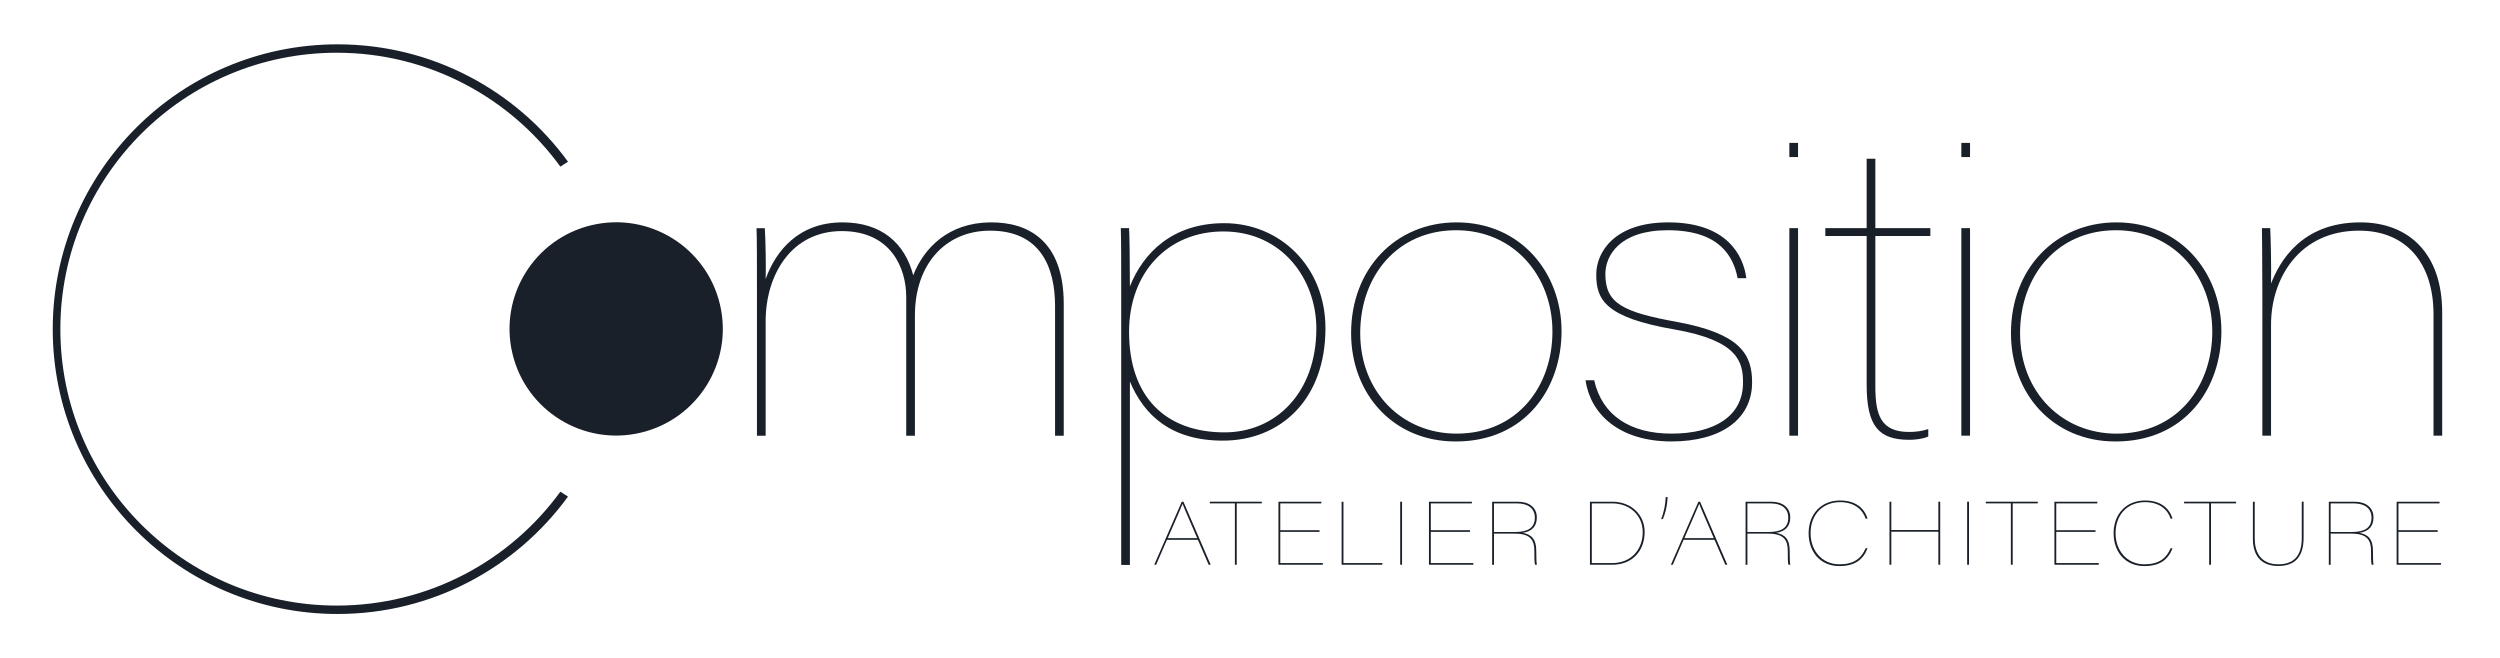 <?xml version="1.0" encoding="UTF-8"?> <!-- Generator: Adobe Illustrator 24.0.0, SVG Export Plug-In . SVG Version: 6.00 Build 0) --> <svg xmlns="http://www.w3.org/2000/svg" xmlns:xlink="http://www.w3.org/1999/xlink" version="1.1" x="0px" y="0px" width="300px" height="79" viewBox="0 0 960.86 252.53" style="enable-background:new 0 0 960.86 252.53;" xml:space="preserve"> <style type="text/css"> .st0{display:none;} .st1{display:inline;fill:none;stroke:#192029;stroke-width:3.354;stroke-miterlimit:10;} .st2{display:inline;fill:#192029;} .st3{display:inline;} .st4{fill:#192029;} </style> <g id="O_-_copie" class="st0"> <path class="st1" d="M216.35,63.18c-19.51-26.8-51.12-44.23-86.81-44.23C70.27,18.95,22.23,67,22.23,126.26 s48.05,107.31,107.31,107.31c35.69,0,67.3-17.42,86.81-44.23"></path> <circle class="st2" cx="236.85" cy="126.26" r="40.99"></circle> </g> <g id="mposition" class="st0"> <g class="st3"> <path class="st4" d="M290.93,113.82c0-12.08,0-22.25-0.16-26.38h3.18c0.32,4.61,0.47,16.05,0.32,19.54 c3.81-10.65,12.55-21.77,29.55-21.77c15.1,0,23.99,8.1,27.17,20.34c4.13-10.65,13.67-20.18,29.56-20.34 c14.93-0.16,28.28,7.31,28.28,31.3v50.69h-3.34v-49.89c0-14.78-5.56-28.92-24.94-28.92c-17.32,0-28.92,13.03-28.92,32.57v46.24 h-3.34v-53.39c0-10.65-5.56-25.26-24.79-25.26c-19.38,0-29.24,16.84-29.24,34.64v44.01h-3.34V113.82z"></path> <path class="st4" d="M434.27,146.39v70.48h-3.34V110.8c0-10.96,0-18.11-0.16-23.36h3.18c0.16,1.11,0.32,13.98,0.32,22.4 c5.09-12.87,16.36-24.31,36.23-24.31c21.61,0,38.93,16.84,38.93,40.36c0,27.65-17.48,43.22-39.41,43.22 C450,169.11,439.67,159.26,434.27,146.39z M505.93,126.05c0-18.91-13.03-37.34-35.75-37.34c-21.29,0-36.23,15.73-36.23,38.61 c0,24.95,13.98,38.61,36.71,38.61C490.2,165.93,505.93,150.84,505.93,126.05z"></path> <path class="st4" d="M600.17,127.01c0,21.93-13.82,42.42-40.68,42.42c-24.31,0-40.2-18.59-40.2-41.63 c0-24.79,17.16-42.58,40.52-42.58C584.6,85.22,600.17,104.76,600.17,127.01z M522.79,127.8c0,22.72,16.21,38.61,37.02,38.61 c23.36,0,36.86-18.11,36.86-39.25c0-21.29-14.77-38.93-37.02-38.93C537.25,88.24,522.79,105.56,522.79,127.8z"></path> <path class="st4" d="M612.72,145.91c3.02,13.51,13.83,20.5,29.71,20.5c16.68,0,27.49-6.83,27.49-19.54 c0-7.95-1.75-16.21-26.38-20.5c-26.85-4.61-30.03-11.6-30.03-21.13c0-8.58,6.99-20.02,27.65-20.02 c22.56,0,28.92,12.71,30.03,21.45h-3.34c-1.59-8.1-6.68-18.43-26.85-18.43c-18.43,0-23.99,9.69-23.99,16.84 c0,11.28,6.67,14.62,27.65,18.43c24.15,4.45,28.76,12.39,28.76,23.2c0,14.14-11.92,22.72-30.98,22.72 c-20.02,0-31.14-10.49-33.05-23.51H612.72z"></path> <path class="st4" d="M687.73,54.67h3.34v5.45h-3.34V54.67z M687.73,87.44h3.34v79.76h-3.34V87.44z"></path> <path class="st4" d="M701.56,87.44h15.89V60.75h3.34v26.69h21.13v3.02h-21.13v57.84c0,10.96,2.06,17.48,13.03,17.48 c2.54,0,4.92-0.32,7.31-1.11v2.86c-2.06,0.95-5.09,1.27-7.31,1.27c-11.76,0-16.37-5.24-16.37-21.13v-57.2h-15.89V87.44z"></path> <path class="st4" d="M753.83,54.67h3.34v5.45h-3.34V54.67z M753.83,87.44h3.34v79.76h-3.34V87.44z"></path> <path class="st4" d="M853.78,127.01c0,21.93-13.82,42.42-40.68,42.42c-24.31,0-40.2-18.59-40.2-41.63 c0-24.79,17.16-42.58,40.52-42.58C838.21,85.22,853.78,104.76,853.78,127.01z M776.4,127.8c0,22.72,16.21,38.61,37.02,38.61 c23.36,0,36.86-18.11,36.86-39.25c0-21.29-14.77-38.93-37.02-38.93C790.86,88.24,776.4,105.56,776.4,127.8z"></path> <path class="st4" d="M869.52,112.23c0-15.57-0.16-21.61-0.16-24.79h3.18c0.16,2.54,0.48,14.78,0.32,21.29 c3.18-8.1,11.44-23.51,34.32-23.51c18.27,0,31.46,11.6,31.46,34.64v47.35h-3.34v-46.71c0-19.23-10.17-32.1-28.6-32.1 c-23.04,0-33.84,18.43-33.84,36.07v42.74h-3.34V112.23z"></path> </g> </g> <g id="Atelier_d_x27_architecture" class="st0"> <g class="st3"> <path class="st4" d="M448.52,207.22l-4.16,9.6h-0.74l10.58-24.23h0.64l10.48,24.23h-0.78l-4.16-9.6H448.52z M460.12,206.57 c-3.52-8.21-5.2-11.96-5.58-13.15h-0.03c-0.27,0.81-2.8,6.52-5.68,13.15H460.12z"></path> <path class="st4" d="M474.62,193.22h-9.63v-0.64h19.98v0.64h-9.64v23.59h-0.71V193.22z"></path> <path class="st4" d="M507.15,204.17h-15.07v12h16.43l-0.17,0.64h-16.97v-24.23h16.49v0.64h-15.78v10.31h15.07V204.17z"></path> <path class="st4" d="M515.64,192.58h0.71v23.59h15.01l-0.17,0.64h-15.55V192.58z"></path> <path class="st4" d="M538.86,192.58v24.23h-0.71v-24.23H538.86z"></path> <path class="st4" d="M565,204.17h-15.07v12h16.43l-0.17,0.64h-16.97v-24.23h16.49v0.64h-15.78v10.31H565V204.17z"></path> <path class="st4" d="M574.2,204.85v11.96h-0.71v-24.23h9.97c4.09,0,7.2,2.1,7.2,6.05c0,3.21-1.66,5.34-5.41,5.91 c3.18,0.61,5.2,2.23,5.2,6.89v0.3c0,2.81,0.07,4.43,0.24,5.07h-0.74c-0.24-1.15-0.24-2.67-0.24-5.07v-0.3 c0-4.09-1.52-6.59-7.5-6.59H574.2z M574.2,204.21h8.15c4.8,0,7.57-1.52,7.57-5.51c0-3.55-2.64-5.48-6.79-5.48h-8.92V204.21z"></path> <path class="st4" d="M611.09,192.58h8.58c7.2,0,12.44,4.93,12.44,11.63c0,7.5-4.97,12.61-12.37,12.61h-8.65V192.58z M611.8,216.17 h7.77c7.44,0,11.8-5.31,11.8-11.9c0-6.62-5.17-11.05-11.76-11.05h-7.81V216.17z"></path> <path class="st4" d="M638.44,199.24c1.08-2.53,1.66-5.58,1.76-8.45h0.74c-0.17,3.92-1.08,6.79-1.82,8.45H638.44z"></path> <path class="st4" d="M647.09,207.22l-4.16,9.6h-0.74l10.58-24.23h0.64l10.48,24.23h-0.78l-4.16-9.6H647.09z M658.68,206.57 c-3.52-8.21-5.2-11.96-5.58-13.15h-0.03c-0.27,0.81-2.8,6.52-5.68,13.15H658.68z"></path> <path class="st4" d="M671.6,204.85v11.96h-0.71v-24.23h9.97c4.09,0,7.2,2.1,7.2,6.05c0,3.21-1.66,5.34-5.41,5.91 c3.18,0.61,5.2,2.23,5.2,6.89v0.3c0,2.81,0.07,4.43,0.24,5.07h-0.74c-0.24-1.15-0.24-2.67-0.24-5.07v-0.3 c0-4.09-1.52-6.59-7.5-6.59H671.6z M671.6,204.21h8.15c4.8,0,7.57-1.52,7.57-5.51c0-3.55-2.64-5.48-6.79-5.48h-8.92V204.21z"></path> <path class="st4" d="M717.78,210.49c-1.69,4.33-4.83,6.83-10.85,6.83c-7.5,0-11.8-5.71-11.8-12.57c0-7.44,4.83-12.64,12.07-12.64 c6.05,0,9.4,3.01,10.58,7h-0.74c-1.12-3.41-4.19-6.36-9.84-6.36c-6.73,0-11.32,4.8-11.32,11.96c0,6.52,4.22,11.93,11.12,11.93 c5.51,0,8.42-2.3,10.04-6.18L717.78,210.49z"></path> <path class="st4" d="M726.21,192.58h0.71v10.88H745v-10.88h0.71v24.23H745v-12.71h-18.08v12.71h-0.71V192.58z"></path> <path class="st4" d="M756.77,192.58v24.23h-0.71v-24.23H756.77z"></path> <path class="st4" d="M772.86,193.22h-9.63v-0.64h19.98v0.64h-9.64v23.59h-0.71V193.22z"></path> <path class="st4" d="M805.39,204.17h-15.07v12h16.43l-0.17,0.64H789.6v-24.23h16.49v0.64h-15.78v10.31h15.07V204.17z"></path> <path class="st4" d="M835,210.49c-1.69,4.33-4.83,6.83-10.85,6.83c-7.5,0-11.8-5.71-11.8-12.57c0-7.44,4.83-12.64,12.07-12.64 c6.05,0,9.4,3.01,10.58,7h-0.74c-1.12-3.41-4.19-6.36-9.84-6.36c-6.73,0-11.32,4.8-11.32,11.96c0,6.52,4.22,11.93,11.12,11.93 c5.51,0,8.42-2.3,10.04-6.18L835,210.49z"></path> <path class="st4" d="M849.08,193.22h-9.63v-0.64h19.98v0.64h-9.64v23.59h-0.71V193.22z"></path> <path class="st4" d="M866.59,192.58v14.06c0,8.08,4.9,10,8.99,10c5.34,0,9.09-2.53,9.09-10.07v-13.99h0.71v13.86 c0,7.94-3.92,10.85-9.8,10.85c-6.01,0-9.7-3.48-9.7-10.48v-14.23H866.59z"></path> <path class="st4" d="M895.77,204.85v11.96h-0.71v-24.23h9.97c4.09,0,7.2,2.1,7.2,6.05c0,3.21-1.66,5.34-5.41,5.91 c3.18,0.61,5.2,2.23,5.2,6.89v0.3c0,2.81,0.07,4.43,0.24,5.07h-0.75c-0.23-1.15-0.23-2.67-0.23-5.07v-0.3 c0-4.09-1.52-6.59-7.5-6.59H895.77z M895.77,204.21h8.15c4.8,0,7.57-1.52,7.57-5.51c0-3.55-2.64-5.48-6.79-5.48h-8.92V204.21z"></path> <path class="st4" d="M936.91,204.17h-15.07v12h16.43l-0.17,0.64h-16.97v-24.23h16.49v0.64h-15.78v10.31h15.07V204.17z"></path> </g> </g> <g id="Réunion"> <g> <path class="st4" d="M129.44,232.5c-58.67,0-106.24-47.57-106.24-106.24c0-58.67,47.57-106.24,106.24-106.24 c35.33,0,66.63,17.25,85.94,43.78l2.92-1.9c-19.9-27.34-52.15-45.11-88.56-45.11c-60.46,0-109.47,49.01-109.47,109.47 s49.01,109.47,109.47,109.47c36.4,0,68.65-17.78,88.56-45.11l-2.92-1.9C196.07,215.25,164.77,232.5,129.44,232.5z"></path> <ellipse transform="matrix(0.973 -0.23 0.23 0.973 -22.673 57.796)" class="st4" cx="236.85" cy="126.26" rx="40.99" ry="40.99"></ellipse> <path class="st4" d="M380.55,85.22c-15.89,0.16-25.42,9.69-29.56,20.34c-3.18-12.23-12.08-20.34-27.17-20.34 c-17,0-25.74,11.12-29.55,21.77c0.16-3.5,0-14.94-0.32-19.54h-3.18c0.16,4.13,0.16,14.3,0.16,26.38v53.39h3.34v-44.01 c0-17.8,9.85-34.64,29.24-34.64c19.23,0,24.79,14.62,24.79,25.26v53.39h3.34v-46.24c0-19.54,11.6-32.57,28.92-32.57 c19.38,0,24.94,14.14,24.94,28.92v49.89h3.34v-50.69C408.83,92.53,395.49,85.06,380.55,85.22z"></path> <path class="st4" d="M470.5,85.53c-19.86,0-31.14,11.44-36.23,24.31c0-8.42-0.16-21.29-0.32-22.4h-3.18 c0.16,5.24,0.16,12.39,0.16,23.36v106.07h3.34v-70.48c5.4,12.87,15.73,22.72,35.75,22.72c21.92,0,39.41-15.57,39.41-43.22 C509.43,102.38,492.11,85.53,470.5,85.53z M470.66,165.93c-22.72,0-36.71-13.67-36.71-38.61c0-22.88,14.94-38.61,36.23-38.61 c22.72,0,35.75,18.43,35.75,37.34C505.93,150.84,490.2,165.93,470.66,165.93z"></path> <path class="st4" d="M559.81,85.22c-23.36,0-40.52,17.79-40.52,42.58c0,23.04,15.89,41.63,40.2,41.63 c26.85,0,40.68-20.5,40.68-42.42C600.17,104.76,584.6,85.22,559.81,85.22z M559.81,166.41c-20.82,0-37.02-15.89-37.02-38.61 c0-22.24,14.46-39.56,36.86-39.56c22.25,0,37.02,17.64,37.02,38.93C596.67,148.3,583.17,166.41,559.81,166.41z"></path> <path class="st4" d="M644.66,123.51c-20.97-3.81-27.65-7.15-27.65-18.43c0-7.15,5.56-16.84,23.99-16.84 c20.18,0,25.26,10.33,26.85,18.43h3.34c-1.11-8.74-7.47-21.45-30.03-21.45c-20.66,0-27.65,11.44-27.65,20.02 c0,9.53,3.18,16.52,30.03,21.13c24.63,4.29,26.38,12.55,26.38,20.5c0,12.71-10.8,19.54-27.49,19.54 c-15.89,0-26.69-6.99-29.71-20.5h-3.34c1.91,13.03,13.03,23.51,33.05,23.51c19.07,0,30.98-8.58,30.98-22.72 C673.42,135.9,668.81,127.96,644.66,123.51z"></path> <rect x="687.73" y="54.67" class="st4" width="3.34" height="5.45"></rect> <rect x="687.73" y="87.44" class="st4" width="3.34" height="79.76"></rect> <path class="st4" d="M741.12,167.52v-2.86c-2.38,0.79-4.77,1.11-7.31,1.11c-10.97,0-13.03-6.51-13.03-17.48V90.46h21.13v-3.02 h-21.13V60.75h-3.34v26.69h-15.89v3.02h15.89v57.2c0,15.89,4.61,21.13,16.37,21.13C736.03,168.79,739.06,168.48,741.12,167.52z"></path> <rect x="753.83" y="54.67" class="st4" width="3.34" height="5.45"></rect> <rect x="753.83" y="87.44" class="st4" width="3.34" height="79.76"></rect> <path class="st4" d="M853.78,127.01c0-22.25-15.57-41.79-40.36-41.79c-23.36,0-40.52,17.79-40.52,42.58 c0,23.04,15.89,41.63,40.2,41.63C839.96,169.43,853.78,148.93,853.78,127.01z M776.4,127.8c0-22.24,14.46-39.56,36.86-39.56 c22.25,0,37.02,17.64,37.02,38.93c0,21.13-13.5,39.25-36.86,39.25C792.61,166.41,776.4,150.52,776.4,127.8z"></path> <path class="st4" d="M907.18,85.22c-22.88,0-31.14,15.41-34.32,23.51c0.16-6.51-0.16-18.75-0.32-21.29h-3.18 c0,3.18,0.16,9.22,0.16,24.79v54.98h3.34v-42.74c0-17.64,10.8-36.07,33.84-36.07c18.43,0,28.6,12.87,28.6,32.1v46.71h3.34v-47.35 C938.63,96.82,925.45,85.22,907.18,85.22z"></path> <path class="st4" d="M454.2,192.58l-10.58,24.23h0.74l4.16-9.6h11.86l4.16,9.6h0.78l-10.48-24.23H454.2z M448.83,206.57 c2.87-6.62,5.41-12.34,5.68-13.15h0.03c0.37,1.18,2.06,4.93,5.58,13.15H448.83z"></path> <polygon class="st4" points="464.99,193.22 474.62,193.22 474.62,216.81 475.33,216.81 475.33,193.22 484.97,193.22 484.97,192.58 464.99,192.58 "></polygon> <polygon class="st4" points="492.07,204.17 507.15,204.17 507.15,203.53 492.07,203.53 492.07,193.22 507.86,193.22 507.86,192.58 491.36,192.58 491.36,216.81 508.33,216.81 508.5,216.17 492.07,216.17 "></polygon> <polygon class="st4" points="516.35,192.58 515.64,192.58 515.64,216.81 531.19,216.81 531.36,216.17 516.35,216.17 "></polygon> <rect x="538.16" y="192.58" class="st4" width="0.71" height="24.23"></rect> <polygon class="st4" points="549.92,204.17 565,204.17 565,203.53 549.92,203.53 549.92,193.22 565.71,193.22 565.71,192.58 549.21,192.58 549.21,216.81 566.18,216.81 566.35,216.17 549.92,216.17 "></polygon> <path class="st4" d="M590.46,211.44c0-4.66-2.03-6.29-5.2-6.89c3.75-0.57,5.41-2.7,5.41-5.91c0-3.95-3.11-6.05-7.2-6.05h-9.97 v24.23h0.71v-11.97h8.01c5.98,0,7.5,2.5,7.5,6.59v0.3c0,2.4,0,3.92,0.24,5.07h0.74c-0.17-0.64-0.24-2.26-0.24-5.07V211.44z M574.2,204.21v-10.98h8.92c4.16,0,6.79,1.93,6.79,5.48c0,3.99-2.77,5.51-7.57,5.51H574.2z"></path> <path class="st4" d="M619.67,192.58h-8.58v24.23h8.65c7.4,0,12.37-5.1,12.37-12.61C632.11,197.51,626.87,192.58,619.67,192.58z M619.57,216.17h-7.77v-22.95h7.81c6.59,0,11.76,4.43,11.76,11.05C631.37,210.87,627.01,216.17,619.57,216.17z"></path> <path class="st4" d="M638.44,199.24h0.68c0.74-1.65,1.65-4.53,1.82-8.45h-0.74C640.09,193.66,639.52,196.7,638.44,199.24z"></path> <path class="st4" d="M652.77,192.58l-10.58,24.23h0.74l4.16-9.6h11.86l4.16,9.6h0.78l-10.48-24.23H652.77z M647.39,206.57 c2.87-6.62,5.41-12.34,5.68-13.15h0.03c0.37,1.18,2.06,4.93,5.58,13.15H647.39z"></path> <path class="st4" d="M687.86,211.44c0-4.66-2.03-6.29-5.2-6.89c3.75-0.57,5.41-2.7,5.41-5.91c0-3.95-3.11-6.05-7.2-6.05h-9.97 v24.23h0.71v-11.97h8.01c5.98,0,7.5,2.5,7.5,6.59v0.3c0,2.4,0,3.92,0.24,5.07h0.74c-0.17-0.64-0.24-2.26-0.24-5.07V211.44z M671.6,204.21v-10.98h8.92c4.16,0,6.79,1.93,6.79,5.48c0,3.99-2.77,5.51-7.57,5.51H671.6z"></path> <path class="st4" d="M707.2,192.75c5.65,0,8.72,2.94,9.84,6.36h0.74c-1.18-3.99-4.53-7-10.58-7c-7.23,0-12.07,5.2-12.07,12.64 c0,6.86,4.29,12.57,11.8,12.57c6.02,0,9.16-2.5,10.85-6.83l-0.74-0.03c-1.62,3.89-4.53,6.18-10.04,6.18 c-6.89,0-11.12-5.41-11.12-11.93C695.88,197.55,700.48,192.75,707.2,192.75z"></path> <polygon class="st4" points="745,203.46 726.92,203.46 726.92,192.58 726.21,192.58 726.21,216.81 726.92,216.81 726.92,204.11 745,204.11 745,216.81 745.71,216.81 745.71,192.58 745,192.58 "></polygon> <rect x="756.06" y="192.58" class="st4" width="0.71" height="24.23"></rect> <polygon class="st4" points="763.23,193.22 772.86,193.22 772.86,216.81 773.57,216.81 773.57,193.22 783.21,193.22 783.21,192.58 763.23,192.58 "></polygon> <polygon class="st4" points="790.31,204.17 805.39,204.17 805.39,203.53 790.31,203.53 790.31,193.22 806.1,193.22 806.1,192.58 789.6,192.58 789.6,216.81 806.57,216.81 806.74,216.17 790.31,216.17 "></polygon> <path class="st4" d="M824.43,192.75c5.65,0,8.72,2.94,9.84,6.36H835c-1.18-3.99-4.53-7-10.58-7c-7.23,0-12.07,5.2-12.07,12.64 c0,6.86,4.29,12.57,11.8,12.57c6.02,0,9.16-2.5,10.85-6.83l-0.74-0.03c-1.62,3.89-4.53,6.18-10.04,6.18 c-6.89,0-11.12-5.41-11.12-11.93C813.11,197.55,817.7,192.75,824.43,192.75z"></path> <polygon class="st4" points="839.44,193.22 849.08,193.22 849.08,216.81 849.79,216.81 849.79,193.22 859.42,193.22 859.42,192.58 839.44,192.58 "></polygon> <path class="st4" d="M884.67,206.57c0,7.54-3.75,10.07-9.09,10.07c-4.09,0-8.99-1.93-8.99-10v-14.06h-0.71v14.23 c0,7,3.69,10.48,9.7,10.48c5.88,0,9.8-2.91,9.8-10.85v-13.86h-0.71V206.57z"></path> <path class="st4" d="M912.03,211.44c0-4.66-2.03-6.29-5.2-6.89c3.75-0.57,5.41-2.7,5.41-5.91c0-3.95-3.11-6.05-7.2-6.05h-9.97 v24.23h0.71v-11.97h8.01c5.98,0,7.5,2.5,7.5,6.59v0.3c0,2.4,0,3.92,0.23,5.07h0.75c-0.17-0.64-0.24-2.26-0.24-5.07V211.44z M895.77,204.21v-10.98h8.92c4.16,0,6.79,1.93,6.79,5.48c0,3.99-2.77,5.51-7.57,5.51H895.77z"></path> <polygon class="st4" points="921.83,204.17 936.91,204.17 936.91,203.53 921.83,203.53 921.83,193.22 937.62,193.22 937.62,192.58 921.13,192.58 921.13,216.81 938.09,216.81 938.26,216.17 921.83,216.17 "></polygon> </g> </g> </svg> 